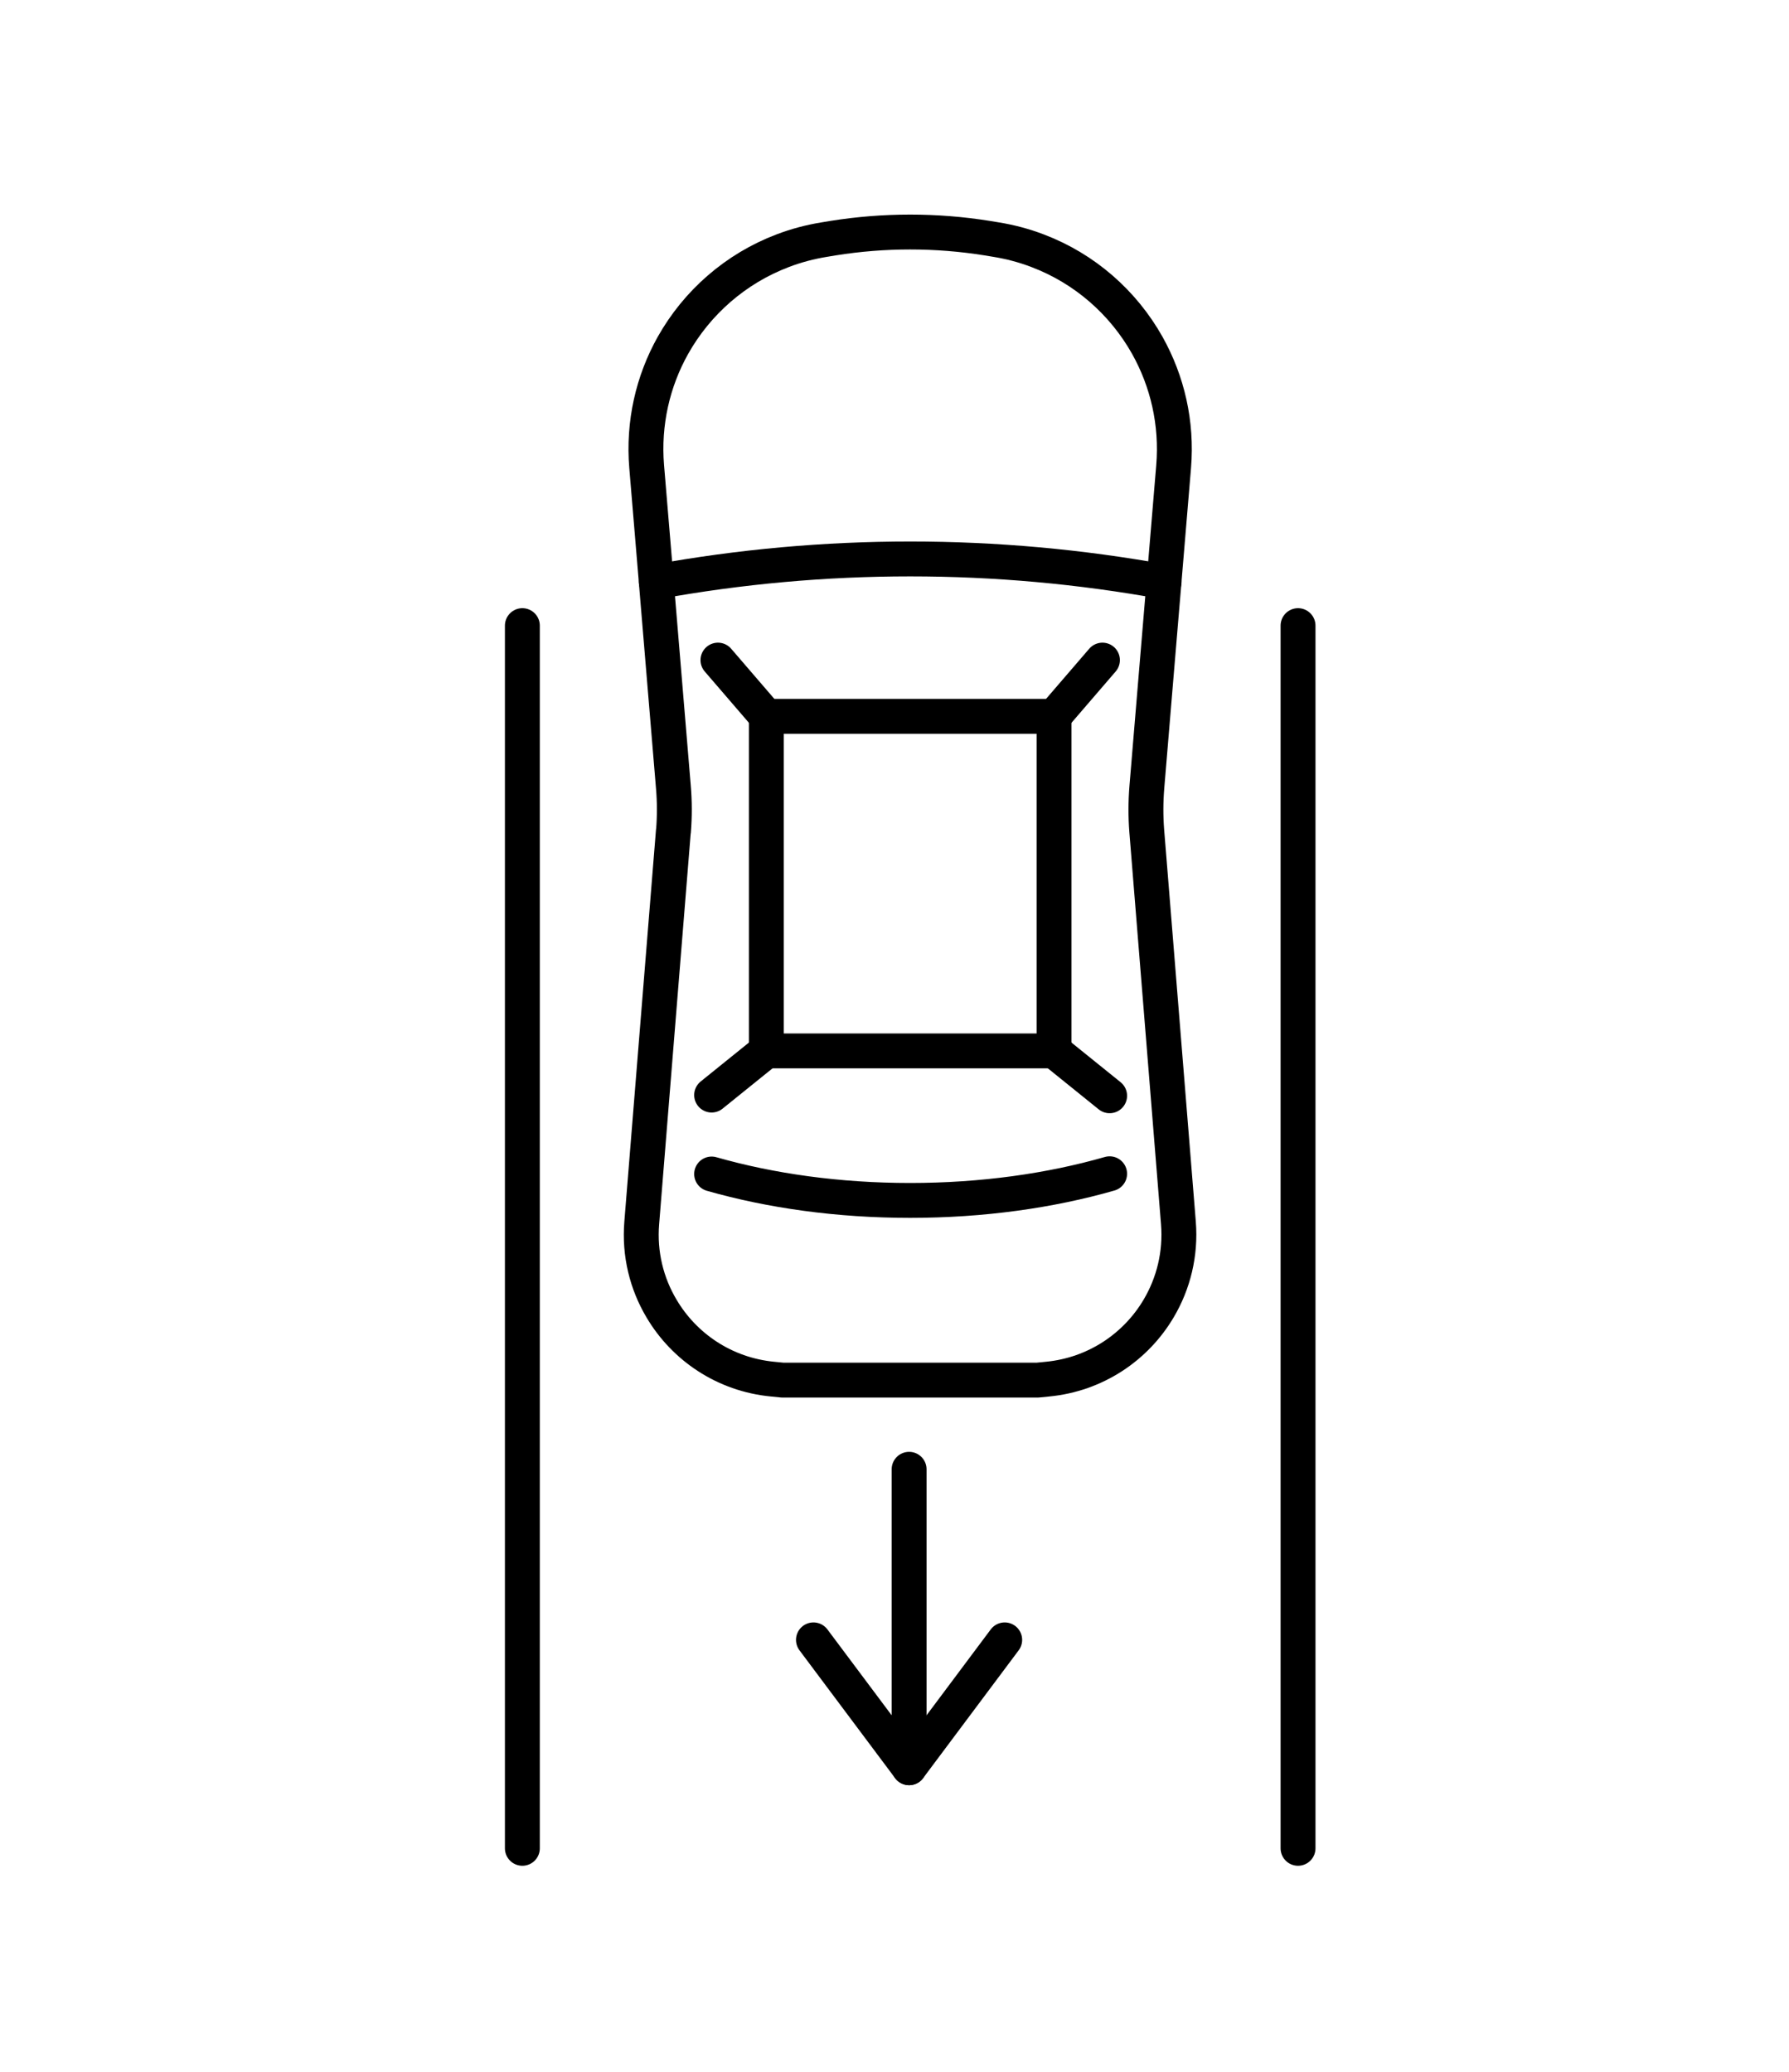 <?xml version="1.0" encoding="UTF-8"?>
<svg xmlns="http://www.w3.org/2000/svg" id="Ebene_1" version="1.1" viewBox="0 0 358.92 415.78">
  <defs>
    <style>
      .st0 {
        stroke-width: 6px;
      }

      .st0, .st1 {
        fill: none;
        stroke: #000;
        stroke-linecap: round;
        stroke-linejoin: round;
      }

      .st1 {
        stroke-width: 7px;
      }

      .st2 {
        display: none;
      }
    </style>
  </defs>
  <g class="st2">
    <g>
      <path class="st1" d="M140.48,149.7h-45.26c-11.41,0-21.55,7.3-25.16,18.13l-3.83,11.5c-2.9,8.7-8.62,16.19-16.25,21.28h0c-11.47,7.65-18.37,20.53-18.37,34.32v38.39c0,8.85,7.17,16.02,16.02,16.02h32.04c5.47,0,10.9-1.02,15.99-3h0c5.1-1.99,10.52-3,15.99-3h28.82"></path>
      <line class="st1" x1="49.53" y1="201.53" x2="140.48" y2="201.53"></line>
      <path class="st1" d="M78.79,291.18v18.15c0,5.25-4.25,9.5-9.5,9.5h-20.59c-5.25,0-9.5-4.25-9.5-9.5v-18.15"></path>
      <path class="st1" d="M46.51,232.57h20.46c12.27,0,22.21,9.95,22.21,22.21v6.7h-43.91"></path>
      <line class="st1" x1="112.27" y1="261.48" x2="140.48" y2="261.48"></line>
      <path class="st1" d="M33.75,202.74h-.78c-4.92,0-8.44-4.73-7.04-9.44l1.52-5.1c.93-3.11,3.79-5.25,7.04-5.25h18.11"></path>
    </g>
    <g>
      <g>
        <path class="st0" d="M186.17,103.4h-15.82c-6.75,0-12.21,5.47-12.21,12.21v206.76c0,6.75,5.47,12.21,12.21,12.21h144.11c6.75,0,12.21-5.47,12.21-12.21V115.61c0-6.75-5.47-12.21-12.21-12.21h-17.09"></path>
        <path class="st0" d="M267.42,84.75v-2.27c0-3.44-2.79-6.23-6.23-6.23h-38.03c-3.44,0-6.23,2.79-6.23,6.23v2.27c0,3.44-2.79,6.23-6.23,6.23h0c-3.44,0-6.23,2.79-6.23,6.23v13.84c0,3.44,2.79,6.23,6.23,6.23h62.93c3.44,0,6.23-2.79,6.23-6.23v-13.84c0-3.44-2.79-6.23-6.23-6.23h0c-3.44,0-6.23-2.79-6.23-6.23Z"></path>
      </g>
      <g>
        <polyline class="st1" points="174.73 152.37 184.63 161.14 197.39 139.84"></polyline>
        <line class="st0" x1="214.37" y1="150.49" x2="311.92" y2="150.49"></line>
      </g>
      <g>
        <polyline class="st1" points="174.73 201.77 184.63 210.53 197.39 189.23"></polyline>
        <line class="st0" x1="214.37" y1="199.88" x2="311.92" y2="199.88"></line>
      </g>
      <g>
        <polyline class="st1" points="174.73 251.16 184.63 259.92 197.39 238.63"></polyline>
        <line class="st0" x1="214.37" y1="249.27" x2="311.92" y2="249.27"></line>
      </g>
      <g>
        <polyline class="st1" points="174.73 300.55 184.63 309.32 197.39 288.02"></polyline>
        <line class="st0" x1="214.37" y1="298.67" x2="311.92" y2="298.67"></line>
      </g>
    </g>
  </g>
  <g class="st2">
    <path class="st1" d="M189.73,269.96l1.18,7.98c.3,2.73,2.74,4.7,5.47,4.4l25.91-2.81h.06"></path>
    <path class="st1" d="M325.08,157.94c-16.33,6.06-31.64,14.87-45.23,26.06l-28.98,23.81-33.37,6.9-10.22-3.68-7.94,11.89-7.1-.61,7.52,13.79-10.03,10.03,11.28,6.27-11.28,17.55"></path>
    <line class="st1" x1="336.93" y1="267.08" x2="303.36" y2="270.73"></line>
    <circle class="st1" cx="252.22" cy="266.15" r="32.71" transform="translate(-113.24 295.91) rotate(-51.2)"></circle>
    <line class="st1" x1="329.57" y1="199.27" x2="277.25" y2="204.95"></line>
    <g>
      <path class="st1" d="M128.44,279.32l15.22,1.76c3.04.36,6.12-.53,8.54-2.44l14.9-11.82"></path>
      <path class="st1" d="M33.06,153.08l40.7,4.7c6.92.8,13.5,3.5,19,7.81l30.9,24.27c5.55,4.34,11.85,7.62,18.59,9.64l17.92,5.38-7.22,12.19,17.55,1.71,7.44,11.55-6.05,18.1-13.98,7.44,9.2,10.96"></path>
      <line class="st1" x1="43.54" y1="269.51" x2="19.92" y2="266.78"></line>
      <circle class="st1" cx="94.87" cy="275.44" r="32.38" transform="translate(-150.59 118.55) rotate(-38.41)"></circle>
      <path class="st1" d="M109.71,201.24c-4.92,2.83-10.01,5.73-13.81,7.83-2.38,1.31-5.11,1.85-7.81,1.53l-60.87-7.03"></path>
      <line class="st1" x1="81.32" y1="160.94" x2="75.75" y2="209.17"></line>
    </g>
    <polyline class="st1" points="142.09 179.69 119.53 135.81 164.66 164.65 185.97 113.24 193.49 168.41 253.67 147.09 224.84 189.72"></polyline>
    <line class="st1" x1="250.5" y1="184.61" x2="256.85" y2="177.78"></line>
    <line class="st1" x1="213.24" y1="137.15" x2="218.18" y2="128.45"></line>
    <line class="st1" x1="155.23" y1="138.35" x2="149.03" y2="123.46"></line>
  </g>
  <g class="st2">
    <path class="st1" d="M150.12,220.09"></path>
    <g>
      <path class="st1" d="M133.47,180.8c8.58,22.28,25.28,37.41,44.49,37.41s35.9-15.12,44.48-37.41"></path>
      <path class="st1" d="M235.42,157.35c1.45,3.21,1.65,7.67.29,12.22-2.31,7.7-8.26,12.74-13.26,11.23"></path>
      <path class="st1" d="M133.91,141.28c1.67-11.2,8.11-21.15,17.71-27.25,18.77,8.81,40,10.88,60.11,5.85l.19-.05c-1.49,8.21.37,16.54,4.94,23.26"></path>
      <path class="st1" d="M133.47,180.8c-5.01,1.5-10.95-3.52-13.26-11.22-.69-2.3-.98-4.57-.91-6.67"></path>
      <path class="st1" d="M118.74,161.02c-2.13-7.16-5.02-20.53-1.61-36.23.54-2.51,9.73-41.77,43.47-50.16,18.02-4.48,38.74.91,51.52,14.49,3.63,3.86,6.01,7.73,7.51,10.59.27.12.76.44,1.42.89,10.84,7.58,16.89,20.65,16.07,34.19-.43,7.1-1.68,18.15-1.68,22.56"></path>
    </g>
    <g>
      <path class="st1" d="M116.8,329.39c0-5.49.74-10.8,2.13-15.85"></path>
      <path class="st1" d="M44.33,329.38l53.82-70.5c2.74-3,6.62-4.71,10.67-4.71h14.22c5.55,0,10.67,3,13.38,7.83l2.84,5.05c3.38,6,2.33,13.51-2.52,18.37l-10.55,10.56c-4.16,4.14-10.62,4.9-15.62,1.8l-5.62-3.49-9.42,35.1"></path>
      <path class="st1" d="M207.25,250.99c-9.56-3.77-19.98-5.84-30.88-5.84s-20.79,1.97-30.14,5.55"></path>
      <path class="st1" d="M198.08,273.9c-6.73-2.63-14.05-4.08-21.71-4.08s-14.98,1.45-21.71,4.08"></path>
      <path class="st1" d="M235.94,329.39c0-5.49-.74-10.8-2.13-15.85"></path>
      <path class="st1" d="M257.2,329.38l-9.42-35.1-5.62,3.49c-5,3.1-11.46,2.35-15.62-1.8l-10.55-10.56c-4.87-4.86-5.9-12.37-2.52-18.37l2.82-5.05c2.72-4.83,7.83-7.83,13.38-7.83h14.24c4.05,0,7.92,1.71,10.66,4.71l53.82,70.5"></path>
    </g>
    <path class="st1" d="M156.82,211.68v6.34c0,8.39-6.79,15.18-15.18,15.18h-32.36c-22.31,0-42.02,14.54-48.6,35.85l-18.63,60.33"></path>
    <path class="st1" d="M203.7,211.68v6.34c0,8.39,6.8,15.18,15.18,15.18h32.38c22.31,0,42.02,14.54,48.6,35.85l18.63,60.33"></path>
    <line class="st1" x1="42.06" y1="329.39" x2="318.48" y2="329.39"></line>
  </g>
  <g class="st2">
    <path class="st1" d="M55.43,59.03h25.1c2.61,0,4.73,2.12,4.73,4.73v81.88c0,2.61-2.12,4.73-4.73,4.73h-25.1c-4.23,0-7.67-3.44-7.67-7.67v-76c0-4.23,3.44-7.67,7.67-7.67Z"></path>
    <path class="st1" d="M98.29,85.52h13.88c3.75,0,6.78,3.04,6.78,6.78v24.8c0,3.75-3.04,6.78-6.78,6.78h-13.88"></path>
    <line class="st1" x1="118.97" y1="113.54" x2="134.37" y2="113.54"></line>
    <line class="st1" x1="134.36" y1="95.87" x2="118.97" y2="95.87"></line>
    <path class="st1" d="M282.94,59.03h25.1c2.61,0,4.73,2.12,4.73,4.73v81.88c0,2.61-2.12,4.73-4.73,4.73h-25.1c-4.23,0-7.67-3.44-7.67-7.67v-76c0-4.23,3.44-7.67,7.67-7.67Z" transform="translate(588.04 209.4) rotate(180)"></path>
    <path class="st1" d="M262.24,85.52h-13.88c-3.75,0-6.78,3.04-6.78,6.78v24.8c0,3.75,3.04,6.78,6.78,6.78h13.88"></path>
    <line class="st1" x1="241.57" y1="95.87" x2="224.88" y2="95.87"></line>
    <line class="st1" x1="224.86" y1="113.54" x2="241.57" y2="113.54"></line>
    <path class="st1" d="M55.43,267.27h25.1c2.61,0,4.73,2.12,4.73,4.73v81.88c0,2.61-2.12,4.73-4.73,4.73h-25.1c-4.23,0-7.67-3.44-7.67-7.67v-76c0-4.23,3.44-7.67,7.67-7.67Z"></path>
    <path class="st1" d="M98.29,293.76h13.88c3.75,0,6.78,3.04,6.78,6.78v24.8c0,3.75-3.04,6.78-6.78,6.78h-13.88"></path>
    <path class="st1" d="M282.94,267.27h25.1c2.61,0,4.73,2.12,4.73,4.73v81.88c0,2.61-2.12,4.73-4.73,4.73h-25.1c-4.23,0-7.67-3.44-7.67-7.67v-76c0-4.23,3.44-7.67,7.67-7.67Z" transform="translate(588.04 625.89) rotate(180)"></path>
    <path class="st1" d="M262.24,293.76h-13.88c-3.75,0-6.78,3.04-6.78,6.78v24.8c0,3.75,3.04,6.78,6.78,6.78h13.88"></path>
    <path class="st1" d="M241.57,304.11l-41.49-7.89c-4.82-5.83-12.11-9.55-20.26-9.55s-15.6,3.81-20.41,9.75l-40.45,7.69v17.67l39.11,5.9c4.73,6.96,12.7,11.54,21.75,11.54s16.9-4.51,21.64-11.39l40.12-6.05v-17.67Z"></path>
    <line class="st1" x1="192.43" y1="140.7" x2="192.43" y2="277.66"></line>
    <line class="st1" x1="167.2" y1="277.66" x2="167.2" y2="140.7"></line>
    <rect class="st1" x="150.17" y="82.19" width="59.3" height="45.03" rx="10.69" ry="10.69"></rect>
  </g>
  <g class="st2">
    <path class="st1" d="M158.08,126.78c5.95-3.41,13.43-2.54,18.43,2.16l15.36,14.42c4.35,4.09,5.99,10.3,4.22,16l-37.34,120.12c-5.52,17.76-25.59,26.39-42.28,18.19l-15.22-7.48-3.11,6.73c-2.5,5.41-8.9,7.77-14.31,5.29l-22.4-10.29c-5.03-2.31-7.5-8.04-5.72-13.28l20.91-61.7c1.92-5.67,2.22-11.75.86-17.58h0c-3.21-13.8,3.01-28.08,15.3-35.13l65.3-37.45Z"></path>
    <line class="st1" x1="58.3" y1="291.55" x2="39.9" y2="329.38"></line>
    <line class="st1" x1="63.1" y1="340.66" x2="74.67" y2="316.88"></line>
    <path class="st1" d="M147.36,252.1l13.31-45.61c1.47-5.03.18-10.55-3.47-14.86h0c-5.78-6.83-15.99-8.99-23.84-5.04l-7.23,3.63c-4.04,2.03-6.96,5.45-8.16,9.55l-20.97,71.86,5.89,1.72c19.47,5.68,39.38-3.84,44.47-21.26Z"></path>
    <polyline class="st1" points="141.23 184.63 123.94 238.41 129.92 249.31"></polyline>
    <path class="st1" d="M205.14,139.14l16.62-17.44c2.24-2.33,5.21-3.8,8.42-4.18l71.04-10.13-4.85-26.28-78.24,10.97c-3.21.38-6.18,1.85-8.42,4.18l-31.76,33.26"></path>
    <polyline class="st1" points="136.64 120.36 126.76 107.4 83.08 133.39 91.31 146.35"></polyline>
    <path class="st1" d="M282.12,166.04c-7.19,15.41,2.93,33.87,19.89,35.02.59.04,1.18.06,1.78.06h0c.6,0,1.19-.02,1.78-.06,16.96-1.15,27.08-19.61,19.89-35.02l-21.25-41.33h-.83l-11.37,22.12-9.88,19.22Z"></path>
  </g>
  <g>
    <g>
      <line class="st1" x1="104.8" y1="125.54" x2="104.8" y2="370.89"></line>
      <line class="st1" x1="260.42" y1="125.54" x2="260.42" y2="370.89"></line>
    </g>
    <g>
      <line class="st1" x1="182.39" y1="294.83" x2="182.39" y2="354.72"></line>
      <polyline class="st1" points="163.2 329.06 182.39 354.72 201.57 329.06"></polyline>
      <g>
        <g>
          <path class="st1" d="M135.12,166.75c.23-2.94.23-5.87-.02-8.81l-3.31-39.73-.12-1.46-1.93-23.1c-.73-8.76,1.25-17.18,5.27-24.35,4.82-8.57,12.54-15.39,22.02-18.99,2.67-1.02,5.48-1.77,8.4-2.24l1.69-.28c10.25-1.64,20.7-1.64,30.96,0l1.69.28c2.92.47,5.73,1.22,8.39,2.24,9.48,3.59,17.2,10.41,22.02,18.99,4.02,7.18,6.01,15.58,5.28,24.35l-1.93,23.1-.12,1.46-.22,2.59h0s-1.4,16.72-1.4,16.72l-1.7,20.42c-.24,2.94-.25,5.88-.02,8.81l6.35,78.64c.5,6.23-1,12.17-3.96,17.17-4.58,7.75-12.67,13.25-22.29,14.18l-2.02.2h-51.14l-2.02-.2c-9.63-.93-17.72-6.44-22.28-14.18-2.97-5-4.47-10.93-3.96-17.17l6.35-78.64Z"></path>
          <rect class="st1" x="153.75" y="143.75" width="57.72" height="67.14" transform="translate(365.22 354.63) rotate(180)"></rect>
          <line class="st1" x1="153.75" y1="210.88" x2="142.77" y2="219.74"></line>
          <line class="st1" x1="211.47" y1="210.88" x2="222.62" y2="219.88"></line>
          <line class="st1" x1="211.47" y1="143.74" x2="221.18" y2="132.46"></line>
          <line class="st1" x1="144.04" y1="132.46" x2="153.75" y2="143.74"></line>
          <path class="st1" d="M131.67,116.75h0c33.68-6.12,68.19-6.12,101.88,0h0"></path>
        </g>
        <path class="st1" d="M222.62,235.53c-11.89,3.41-25.53,5.35-40.01,5.35s-27.99-1.92-39.84-5.3"></path>
      </g>
    </g>
  </g>
</svg>
